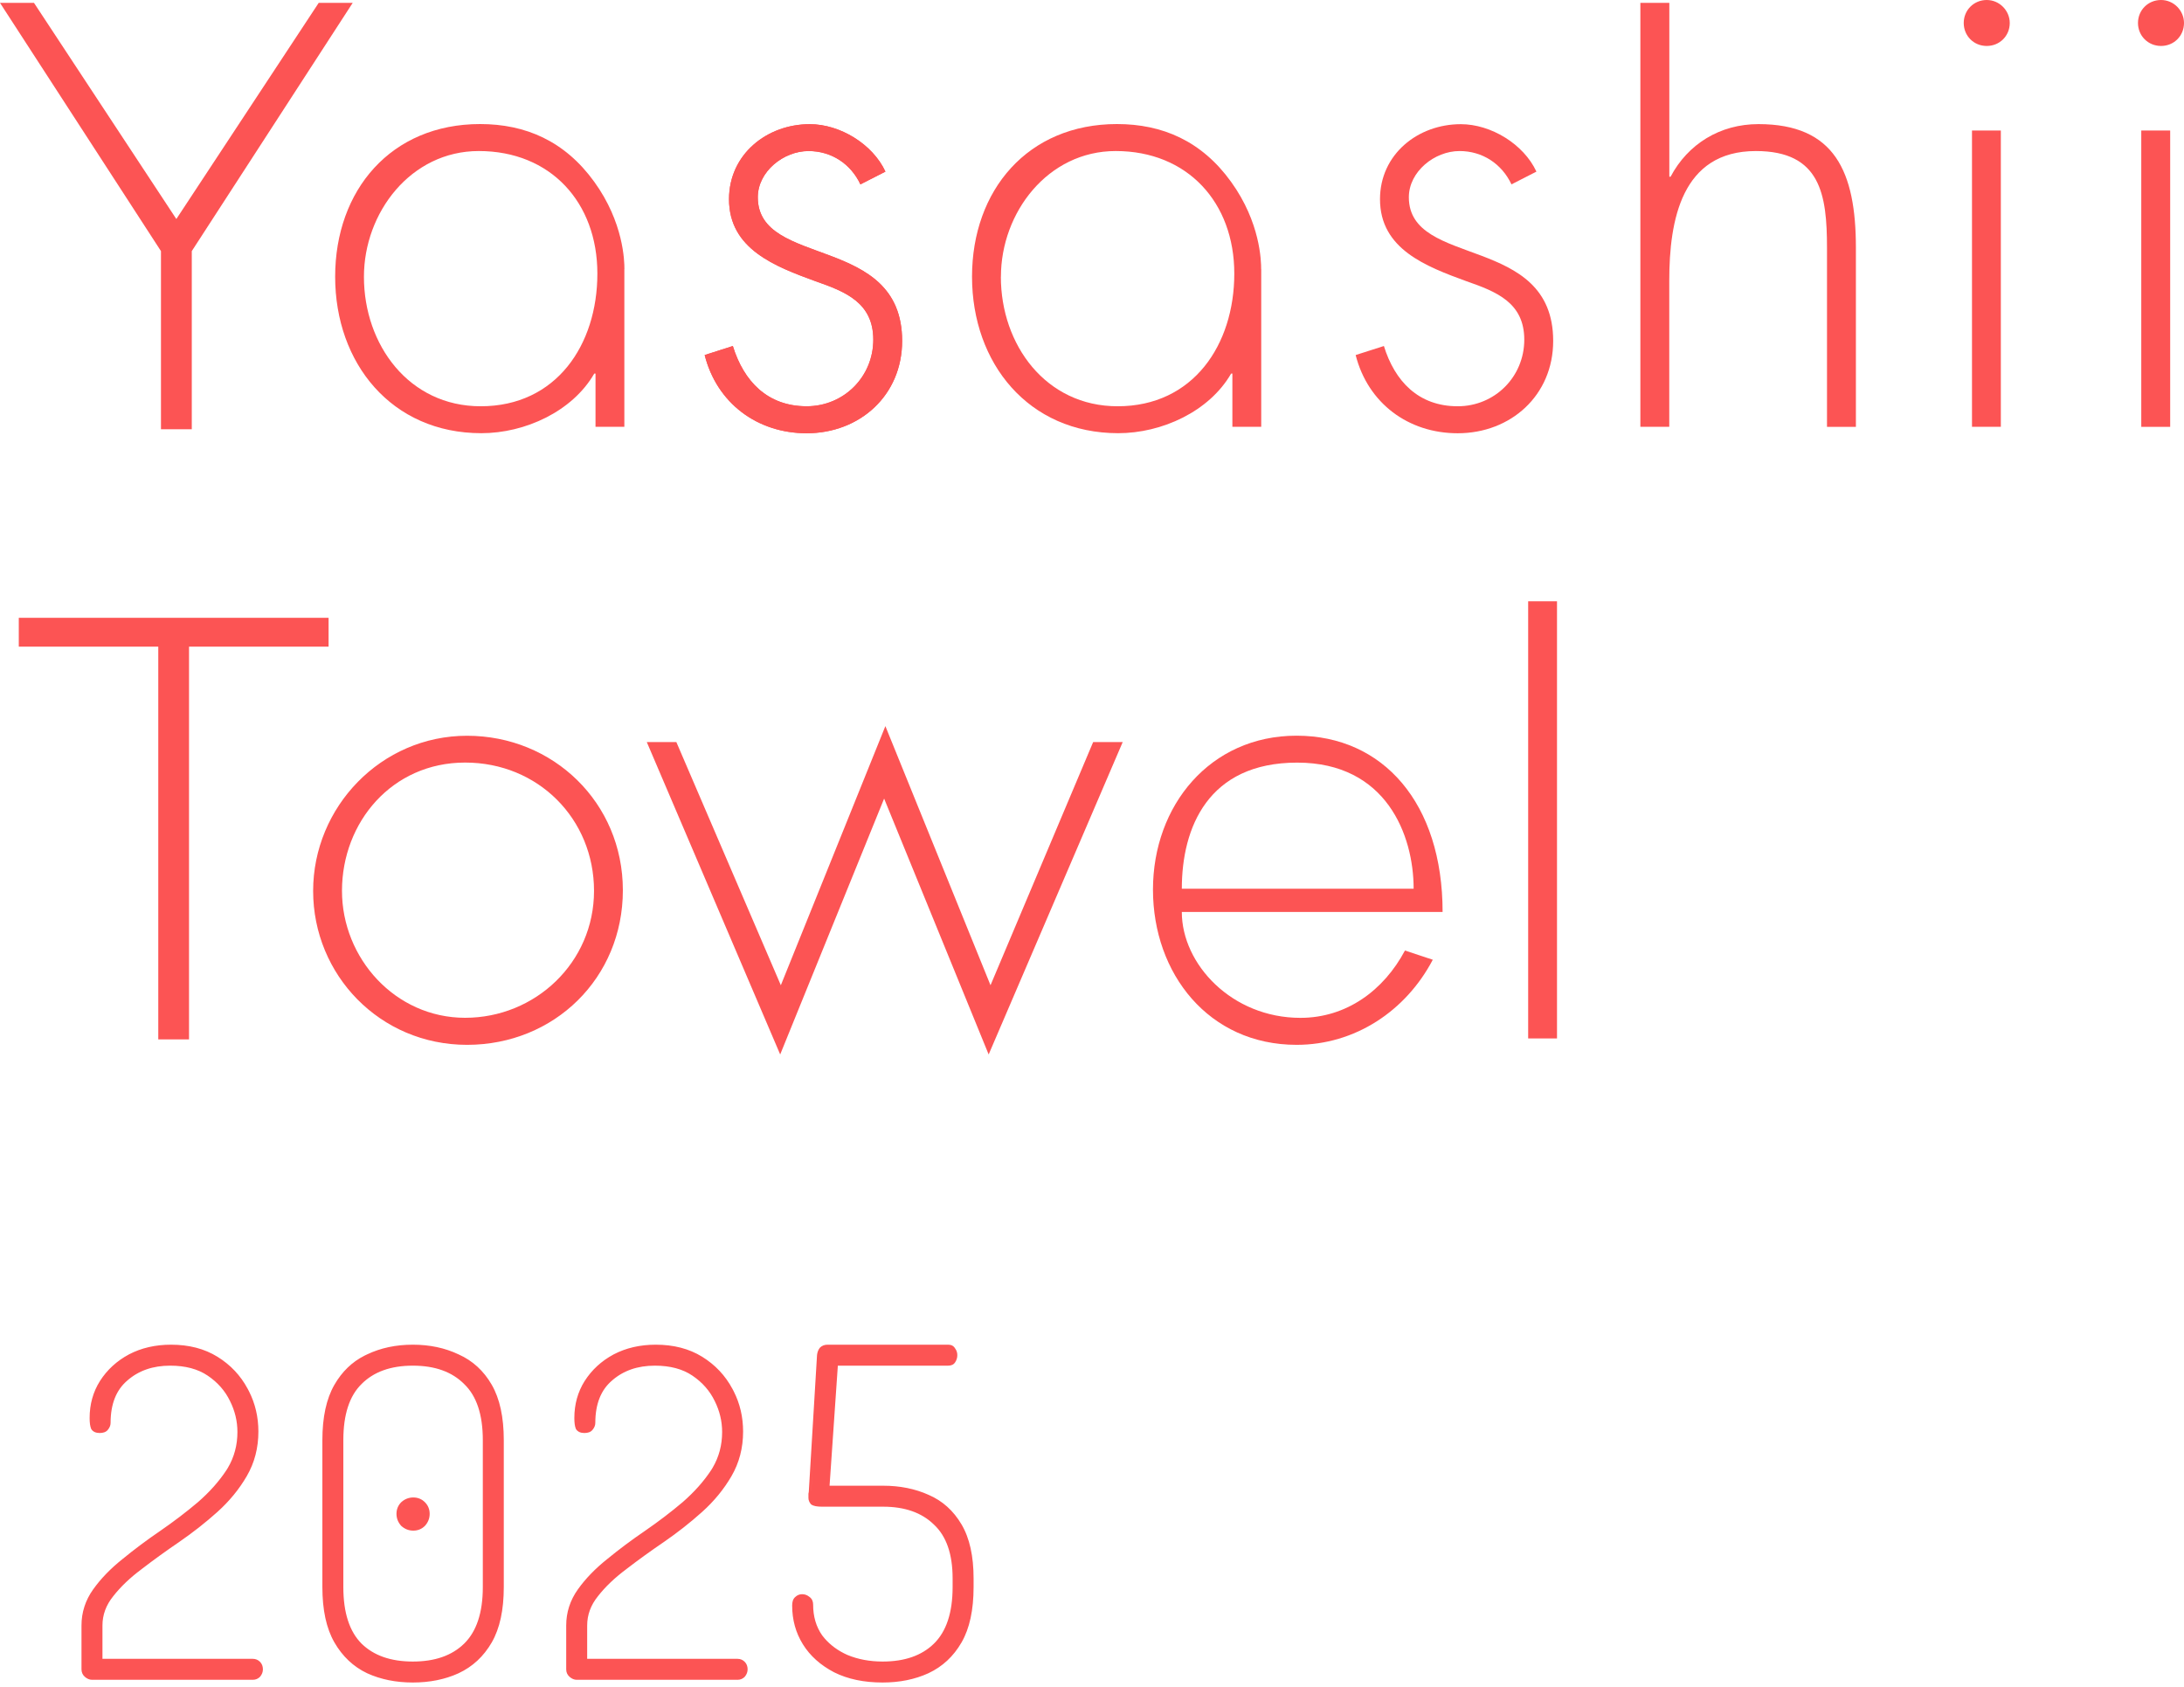 <svg width="268" height="207" viewBox="0 0 268 207" fill="none" xmlns="http://www.w3.org/2000/svg">
<path d="M50.661 165C52.729 165 54.6 165.395 56.269 166.189H56.27C57.992 166.955 59.35 168.201 60.34 169.914C61.335 171.637 61.82 173.911 61.82 176.713V194.738C61.82 197.541 61.335 199.816 60.34 201.539C59.35 203.251 57.993 204.513 56.273 205.315L56.272 205.317C54.602 206.076 52.73 206.452 50.661 206.452C48.592 206.452 46.721 206.076 45.052 205.317L45.046 205.314C43.363 204.511 42.027 203.249 41.039 201.539C40.044 199.816 39.559 197.541 39.559 194.738V176.713C39.559 173.91 40.044 171.637 41.039 169.914C41.966 168.31 43.199 167.114 44.738 166.34L45.052 166.189C46.721 165.394 48.593 165 50.661 165ZM116.354 165C116.536 165 116.711 165.034 116.865 165.118C117.009 165.197 117.119 165.312 117.198 165.453C117.384 165.691 117.473 165.974 117.473 166.286C117.473 166.603 117.382 166.9 117.203 167.168L117.201 167.167C117.019 167.46 116.703 167.573 116.354 167.573H102.812L101.797 182.304H108.366C110.435 182.304 112.307 182.68 113.977 183.438C115.661 184.167 116.999 185.375 117.988 187.049C118.985 188.735 119.47 190.956 119.47 193.686V194.738C119.47 197.541 118.985 199.816 117.989 201.539C117 203.251 115.643 204.513 113.923 205.315L113.921 205.317C112.252 206.076 110.38 206.452 108.311 206.452C106.021 206.452 104.033 206.039 102.357 205.201L102.354 205.199C100.687 204.328 99.408 203.185 98.526 201.768C97.646 200.351 97.207 198.764 97.207 197.013C97.207 196.592 97.298 196.21 97.568 195.977C97.806 195.738 98.102 195.615 98.438 195.615C98.772 195.615 99.076 195.736 99.344 195.959C99.648 196.175 99.78 196.51 99.78 196.901C99.78 198.361 100.152 199.612 100.887 200.665L101.191 201.041C101.929 201.891 102.858 202.568 103.984 203.069C105.276 203.607 106.717 203.879 108.311 203.879C111.03 203.879 113.113 203.136 114.599 201.687C116.112 200.208 116.896 197.912 116.896 194.738V193.686C116.896 190.663 116.114 188.479 114.604 187.074L114.599 187.069C113.113 185.619 111.048 184.878 108.366 184.878H100.878C100.573 184.878 100.308 184.859 100.09 184.817C99.877 184.777 99.679 184.708 99.533 184.592L99.509 184.572L99.488 184.547C99.311 184.326 99.204 184.079 99.204 183.812V183.278L99.212 183.243C99.243 183.118 99.259 182.993 99.259 182.869V182.852L100.258 166.269V166.26L100.26 166.25C100.302 165.915 100.409 165.621 100.598 165.385L100.608 165.372L100.619 165.36C100.865 165.115 101.183 165 101.544 165H116.354ZM49.921 206.146C50.041 206.152 50.161 206.156 50.282 206.159C50.161 206.156 50.041 206.152 49.921 206.146ZM107.08 206.121C107.346 206.14 107.616 206.153 107.892 206.159C107.616 206.153 107.346 206.14 107.08 206.121ZM49.569 206.126C49.63 206.13 49.691 206.133 49.753 206.137C49.691 206.133 49.63 206.13 49.569 206.126ZM80.472 165C82.66 165 84.564 165.49 86.17 166.484C87.764 167.472 89.001 168.784 89.876 170.418L90.035 170.72C90.804 172.235 91.186 173.883 91.186 175.659C91.186 177.666 90.713 179.492 89.762 181.129C88.822 182.746 87.618 184.21 86.155 185.523C84.704 186.826 83.14 188.055 81.467 189.208H81.466C79.843 190.314 78.312 191.421 76.875 192.526L76.872 192.53C75.447 193.59 74.284 194.699 73.378 195.858L73.375 195.862C72.489 196.961 72.053 198.155 72.053 199.452V203.547H90.51C90.846 203.547 91.142 203.67 91.38 203.908C91.626 204.154 91.741 204.472 91.741 204.833C91.741 205.167 91.62 205.471 91.397 205.738L91.38 205.758C91.142 205.996 90.846 206.12 90.51 206.12H70.766C70.458 206.12 70.173 205.99 69.915 205.775C69.626 205.534 69.48 205.212 69.48 204.833V199.452C69.48 197.838 69.961 196.356 70.919 195.015C71.86 193.697 73.062 192.458 74.52 191.299C75.969 190.11 77.511 188.958 79.144 187.845C80.801 186.704 82.345 185.527 83.779 184.313C85.202 183.073 86.366 181.762 87.273 180.384L87.435 180.121C88.22 178.796 88.613 177.329 88.613 175.715C88.613 174.393 88.31 173.124 87.701 171.906L87.699 171.903C87.094 170.657 86.186 169.622 84.969 168.799C83.771 167.988 82.241 167.573 80.36 167.573C78.238 167.573 76.496 168.182 75.114 169.387L75.111 169.391C73.751 170.542 73.051 172.262 73.051 174.605C73.051 174.913 72.921 175.198 72.706 175.456L72.705 175.455C72.477 175.736 72.114 175.837 71.709 175.837C71.284 175.837 70.913 175.707 70.692 175.376L70.678 175.354L70.667 175.329C70.532 175.014 70.478 174.558 70.478 173.995C70.478 172.318 70.898 170.803 71.742 169.46L71.743 169.459C72.621 168.085 73.805 166.998 75.288 166.199L75.291 166.197C76.816 165.397 78.546 165 80.472 165ZM20.992 165C23.181 165 25.085 165.49 26.69 166.484C28.285 167.472 29.522 168.784 30.396 170.418L30.555 170.72C31.323 172.235 31.707 173.883 31.707 175.659C31.707 177.666 31.234 179.491 30.282 181.128C29.342 182.745 28.139 184.21 26.676 185.523C25.224 186.826 23.661 188.055 21.987 189.208H21.986C20.364 190.314 18.833 191.421 17.395 192.526L17.393 192.53C15.968 193.59 14.804 194.699 13.898 195.858L13.895 195.862C13.008 196.961 12.573 198.156 12.573 199.452V203.547H31.03C31.366 203.547 31.662 203.67 31.9 203.908C32.146 204.154 32.262 204.472 32.262 204.833C32.262 205.167 32.141 205.471 31.918 205.738L31.9 205.758C31.662 205.996 31.366 206.119 31.03 206.119H11.286C10.979 206.119 10.693 205.99 10.435 205.775C10.146 205.534 10 205.212 10 204.833V199.452C10 197.838 10.481 196.356 11.44 195.015C12.381 193.697 13.583 192.458 15.041 191.299C16.49 190.11 18.032 188.958 19.665 187.845C21.321 186.704 22.866 185.527 24.3 184.313C25.723 183.073 26.886 181.762 27.793 180.384L27.955 180.121C28.74 178.796 29.134 177.329 29.134 175.715C29.134 174.393 28.831 173.124 28.222 171.906L28.22 171.902C27.614 170.657 26.707 169.622 25.489 168.799C24.291 167.988 22.761 167.573 20.881 167.573C18.759 167.573 17.017 168.182 15.635 169.387L15.632 169.391C14.272 170.542 13.57 172.262 13.57 174.605C13.57 174.913 13.441 175.198 13.227 175.456L13.226 175.455C12.998 175.736 12.634 175.836 12.229 175.836C11.803 175.836 11.433 175.706 11.213 175.376L11.198 175.354L11.188 175.329C11.053 175.014 10.998 174.558 10.998 173.995C10.998 172.318 11.418 170.803 12.263 169.46L12.264 169.459C13.142 168.085 14.325 166.998 15.809 166.199L15.812 166.197C17.337 165.397 19.066 165 20.992 165ZM106.72 206.091C106.818 206.1 106.918 206.109 107.018 206.116C106.918 206.109 106.818 206.1 106.72 206.091ZM49.232 206.1C49.258 206.102 49.283 206.103 49.309 206.105C49.283 206.103 49.258 206.102 49.232 206.1ZM106.331 206.049C106.402 206.057 106.474 206.066 106.546 206.073C106.474 206.066 106.402 206.057 106.331 206.049ZM48.897 206.064C48.906 206.066 48.915 206.066 48.924 206.067C48.915 206.066 48.906 206.066 48.897 206.064ZM48.522 206.016C48.566 206.022 48.611 206.028 48.655 206.034C48.611 206.028 48.566 206.022 48.522 206.016ZM105.955 205.999C106.028 206.01 106.102 206.02 106.176 206.029C106.102 206.02 106.028 206.01 105.955 205.999ZM48.154 205.958C48.223 205.97 48.293 205.981 48.362 205.992C48.293 205.981 48.223 205.97 48.154 205.958ZM105.598 205.941C105.669 205.954 105.741 205.965 105.813 205.977C105.741 205.965 105.669 205.954 105.598 205.941ZM47.84 205.9C47.904 205.913 47.969 205.925 48.034 205.937C47.969 205.925 47.904 205.913 47.84 205.9ZM105.212 205.868C105.288 205.884 105.364 205.899 105.441 205.913C105.364 205.899 105.288 205.884 105.212 205.868ZM47.491 205.827C47.554 205.841 47.617 205.855 47.68 205.868C47.617 205.855 47.554 205.841 47.491 205.827ZM104.87 205.792C104.948 205.81 105.026 205.828 105.104 205.845C105.026 205.828 104.948 205.81 104.87 205.792ZM31.186 205.817C31.191 205.817 31.196 205.816 31.2 205.815C31.196 205.816 31.191 205.817 31.186 205.817ZM90.666 205.817C90.671 205.817 90.675 205.816 90.68 205.815C90.675 205.816 90.671 205.817 90.666 205.817ZM70.532 205.796C70.537 205.797 70.541 205.798 70.546 205.799C70.541 205.798 70.537 205.797 70.532 205.796ZM11.054 205.796C11.057 205.797 11.06 205.798 11.063 205.799C11.06 205.798 11.057 205.797 11.054 205.796ZM47.197 205.757C47.249 205.77 47.3 205.783 47.352 205.795C47.3 205.783 47.249 205.77 47.197 205.757ZM90.812 205.782C90.823 205.779 90.833 205.774 90.844 205.771C90.833 205.774 90.823 205.779 90.812 205.782ZM31.333 205.782C31.344 205.779 31.354 205.774 31.364 205.771C31.354 205.774 31.344 205.779 31.333 205.782ZM104.533 205.708C104.602 205.726 104.671 205.745 104.741 205.762C104.671 205.745 104.602 205.726 104.533 205.708ZM70.382 205.737C70.388 205.74 70.394 205.743 70.399 205.746C70.394 205.743 70.388 205.74 70.382 205.737ZM10.901 205.737C10.908 205.74 10.914 205.743 10.92 205.746C10.914 205.743 10.908 205.74 10.901 205.737ZM90.96 205.717C90.971 205.71 90.982 205.703 90.993 205.696C90.982 205.703 90.971 205.71 90.96 205.717ZM31.48 205.717C31.492 205.71 31.503 205.703 31.514 205.696C31.503 205.703 31.492 205.71 31.48 205.717ZM46.869 205.671C46.915 205.684 46.961 205.696 47.007 205.708C46.961 205.696 46.915 205.684 46.869 205.671ZM104.169 205.605C104.247 205.629 104.325 205.652 104.403 205.674C104.325 205.652 104.247 205.629 104.169 205.605ZM69.958 205.408C69.999 205.46 70.046 205.509 70.1 205.554C70.153 205.599 70.208 205.637 70.262 205.671C70.208 205.637 70.154 205.598 70.101 205.554C70.046 205.509 69.999 205.46 69.958 205.408ZM10.481 205.412C10.522 205.462 10.568 205.51 10.62 205.554C10.672 205.597 10.725 205.634 10.776 205.667C10.725 205.634 10.672 205.597 10.62 205.554C10.568 205.51 10.522 205.462 10.481 205.412ZM46.532 205.571C46.588 205.589 46.644 205.606 46.7 205.623C46.644 205.606 46.588 205.589 46.532 205.571ZM31.625 205.619C31.623 205.62 31.622 205.622 31.62 205.623C31.622 205.622 31.624 205.621 31.626 205.619L31.696 205.554L31.625 205.619ZM91.176 205.554C91.165 205.564 91.154 205.574 91.144 205.584L91.177 205.554C91.183 205.547 91.188 205.538 91.193 205.531C91.188 205.539 91.182 205.546 91.176 205.554ZM103.898 205.52C103.952 205.537 104.005 205.556 104.059 205.572C104.005 205.556 103.952 205.537 103.898 205.52ZM46.226 205.472C46.279 205.49 46.334 205.508 46.388 205.525C46.334 205.508 46.279 205.49 46.226 205.472ZM103.574 205.408C103.617 205.424 103.66 205.44 103.703 205.455C103.66 205.44 103.617 205.424 103.574 205.408ZM45.948 205.373C45.988 205.388 46.028 205.403 46.068 205.417C46.028 205.403 45.988 205.388 45.948 205.373ZM31.801 205.41C31.804 205.405 31.806 205.399 31.81 205.394C31.806 205.399 31.804 205.405 31.801 205.41ZM10.425 205.332C10.436 205.35 10.449 205.368 10.462 205.386C10.449 205.368 10.436 205.35 10.425 205.332ZM69.906 205.335C69.915 205.349 69.924 205.362 69.934 205.375C69.924 205.362 69.915 205.349 69.906 205.335ZM103.226 205.274C103.286 205.299 103.346 205.323 103.407 205.347C103.346 205.323 103.286 205.299 103.226 205.274ZM10.381 205.252C10.39 205.27 10.398 205.288 10.408 205.305C10.398 205.288 10.39 205.27 10.381 205.252ZM69.86 205.252C69.868 205.268 69.876 205.284 69.885 205.3C69.876 205.284 69.868 205.268 69.86 205.252ZM45.339 205.128C45.459 205.18 45.58 205.231 45.702 205.279C45.58 205.231 45.459 205.18 45.339 205.128ZM91.353 205.274C91.361 205.259 91.367 205.244 91.373 205.229C91.367 205.244 91.361 205.259 91.353 205.274ZM31.874 205.274C31.881 205.259 31.887 205.244 31.894 205.229C31.887 205.244 31.881 205.259 31.874 205.274ZM102.993 205.178C103.024 205.191 103.055 205.205 103.086 205.218C103.055 205.205 103.024 205.191 102.993 205.178ZM69.821 205.16C69.828 205.178 69.834 205.196 69.842 205.213C69.834 205.196 69.828 205.178 69.821 205.16ZM10.342 205.159C10.348 205.177 10.355 205.195 10.362 205.213C10.355 205.195 10.348 205.177 10.342 205.159ZM69.785 205.032C69.792 205.067 69.801 205.1 69.811 205.133C69.792 205.072 69.779 205.008 69.772 204.941L69.785 205.032ZM10.306 205.032C10.312 205.065 10.321 205.097 10.331 205.128C10.313 205.069 10.299 205.007 10.293 204.941L10.306 205.032ZM91.416 205.104C91.419 205.094 91.421 205.085 91.423 205.075C91.421 205.085 91.419 205.094 91.416 205.104ZM31.938 205.104C31.941 205.092 31.943 205.08 31.945 205.068C31.943 205.08 31.941 205.092 31.938 205.104ZM91.453 204.833C91.453 204.865 91.452 204.897 91.449 204.929L91.454 204.833C91.454 204.824 91.452 204.815 91.452 204.807C91.452 204.815 91.453 204.824 91.453 204.833ZM91.441 204.662C91.44 204.654 91.44 204.646 91.439 204.639C91.44 204.646 91.44 204.654 91.441 204.662ZM31.962 204.662C31.96 204.651 31.959 204.639 31.957 204.628C31.959 204.639 31.96 204.651 31.962 204.662ZM91.404 204.494C91.399 204.478 91.394 204.462 91.389 204.446C91.394 204.462 91.399 204.478 91.404 204.494ZM31.925 204.494C31.92 204.478 31.915 204.462 31.909 204.446C31.915 204.462 31.92 204.478 31.925 204.494ZM57.173 204.491C57.216 204.464 57.259 204.436 57.302 204.408C57.259 204.436 57.216 204.464 57.173 204.491ZM91.376 204.415C91.369 204.399 91.363 204.383 91.356 204.367C91.363 204.383 91.369 204.399 91.376 204.415ZM31.895 204.408C31.889 204.394 31.882 204.381 31.876 204.367C31.882 204.381 31.889 204.394 31.895 204.408ZM91.339 204.333C91.331 204.319 91.323 204.305 91.314 204.291C91.323 204.305 91.331 204.319 91.339 204.333ZM31.817 204.261C31.833 204.284 31.846 204.308 31.859 204.333C31.832 204.28 31.8 204.23 31.762 204.184L31.817 204.261ZM57.419 204.328C57.467 204.295 57.515 204.263 57.562 204.229C57.515 204.263 57.467 204.295 57.419 204.328ZM91.176 204.111H91.177H91.176ZM57.698 204.128C57.74 204.097 57.782 204.066 57.823 204.034C57.782 204.066 57.74 204.097 57.698 204.128ZM57.947 203.934C57.998 203.892 58.049 203.851 58.099 203.809C58.049 203.851 57.998 203.892 57.947 203.934ZM50.661 167.573C47.944 167.573 45.861 168.332 44.376 169.817L44.374 169.82C42.899 171.261 42.131 173.537 42.131 176.713V194.738C42.131 197.912 42.897 200.208 44.373 201.687C45.858 203.136 47.942 203.879 50.661 203.879C53.381 203.879 55.464 203.136 56.949 201.687C58.462 200.208 59.247 197.912 59.247 194.738V176.713C59.247 173.538 58.462 171.264 56.951 169.823L56.946 169.817C55.461 168.332 53.379 167.573 50.661 167.573ZM42.74 203.322C42.897 203.482 43.059 203.635 43.226 203.78C43.059 203.635 42.897 203.482 42.74 203.322ZM58.179 203.74C58.232 203.694 58.285 203.647 58.338 203.599C58.285 203.647 58.232 203.694 58.179 203.74ZM58.43 203.512C58.479 203.465 58.528 203.419 58.576 203.371C58.528 203.419 58.479 203.465 58.43 203.512ZM103.387 203.102C103.545 203.183 103.707 203.261 103.873 203.335H103.874C103.708 203.261 103.545 203.183 103.387 203.102ZM58.674 203.273C58.712 203.235 58.75 203.195 58.787 203.155C58.75 203.195 58.712 203.234 58.674 203.273ZM58.916 203.017C58.954 202.974 58.992 202.931 59.029 202.888C58.992 202.931 58.954 202.974 58.916 203.017ZM59.123 202.779C59.166 202.728 59.209 202.675 59.251 202.622C59.209 202.675 59.166 202.728 59.123 202.779ZM41.863 202.283H41.864H41.863ZM59.316 202.54C59.381 202.458 59.444 202.375 59.506 202.29C59.444 202.375 59.381 202.458 59.316 202.54ZM60.42 200.759C60.317 200.979 60.207 201.191 60.09 201.395C59.912 201.703 59.72 201.995 59.518 202.273C59.652 202.089 59.783 201.899 59.906 201.701L60.091 201.394C60.208 201.19 60.317 200.978 60.42 200.759ZM44.471 202.169C44.501 202.195 44.532 202.219 44.562 202.244C44.526 202.213 44.487 202.183 44.451 202.151L44.471 202.169ZM43.89 201.593C43.981 201.696 44.075 201.797 44.172 201.894L43.89 201.592C43.799 201.488 43.711 201.382 43.626 201.271L43.89 201.593ZM100.837 201.068C100.935 201.188 101.037 201.304 101.142 201.417L100.974 201.229C100.927 201.176 100.882 201.123 100.837 201.068ZM100.656 200.84V200.839V200.84ZM98.228 200.592C98.24 200.619 98.253 200.646 98.266 200.674C98.253 200.646 98.24 200.619 98.228 200.592ZM60.491 200.602C60.519 200.54 60.547 200.477 60.573 200.414C60.547 200.477 60.519 200.54 60.491 200.602ZM118.18 200.512C118.189 200.491 118.198 200.469 118.207 200.448C118.198 200.469 118.189 200.491 118.18 200.512ZM98.111 200.314C98.131 200.364 98.152 200.414 98.173 200.464C98.152 200.414 98.131 200.364 98.111 200.314ZM100.261 200.194C100.3 200.268 100.341 200.342 100.384 200.414C100.299 200.269 100.22 200.121 100.147 199.97L100.261 200.194ZM60.639 200.251C60.661 200.194 60.684 200.136 60.706 200.078C60.684 200.136 60.661 200.194 60.639 200.251ZM118.311 200.194C118.325 200.158 118.339 200.122 118.353 200.085C118.339 200.122 118.325 200.158 118.311 200.194ZM98.014 200.06C98.023 200.084 98.032 200.108 98.041 200.133C98.032 200.108 98.023 200.084 98.014 200.06ZM60.772 199.898C60.792 199.839 60.814 199.779 60.834 199.719C60.814 199.779 60.793 199.839 60.772 199.898ZM118.42 199.898C118.439 199.846 118.458 199.793 118.476 199.74C118.458 199.793 118.439 199.846 118.42 199.898ZM97.834 199.506C97.845 199.544 97.856 199.581 97.867 199.619C97.856 199.581 97.845 199.544 97.834 199.506ZM60.882 199.568C60.904 199.498 60.926 199.426 60.947 199.354C60.926 199.426 60.904 199.498 60.882 199.568ZM118.554 199.496C118.567 199.454 118.58 199.412 118.593 199.369C118.58 199.412 118.567 199.454 118.554 199.496ZM97.757 199.217C97.769 199.268 97.782 199.319 97.796 199.369C97.782 199.319 97.769 199.268 97.757 199.217ZM61.006 199.151C61.026 199.08 61.045 199.008 61.063 198.936C61.045 199.008 61.026 199.08 61.006 199.151ZM118.66 199.13C118.671 199.089 118.682 199.049 118.692 199.008C118.682 199.049 118.671 199.089 118.66 199.13ZM97.692 198.936C97.702 198.979 97.711 199.023 97.721 199.066C97.711 199.023 97.702 198.979 97.692 198.936ZM10.309 198.879C10.306 198.909 10.306 198.94 10.304 198.971C10.306 198.94 10.306 198.909 10.309 198.879ZM69.815 198.604C69.807 198.676 69.8 198.748 69.794 198.82C69.8 198.748 69.807 198.676 69.815 198.604ZM61.093 198.814C61.111 198.74 61.129 198.665 61.147 198.589C61.129 198.665 61.111 198.74 61.093 198.814ZM118.76 198.742C118.771 198.697 118.781 198.651 118.791 198.604C118.781 198.651 118.771 198.697 118.76 198.742ZM69.851 198.336C69.843 198.385 69.838 198.434 69.831 198.483C69.838 198.434 69.843 198.385 69.851 198.336ZM10.367 198.363C10.362 198.399 10.357 198.435 10.352 198.472C10.357 198.435 10.362 198.399 10.367 198.363ZM61.191 198.382C61.205 198.315 61.218 198.248 61.231 198.18C61.218 198.248 61.205 198.315 61.191 198.382ZM118.843 198.368C118.854 198.312 118.866 198.257 118.877 198.2C118.866 198.257 118.854 198.312 118.843 198.368ZM10.411 198.1C10.409 198.111 10.407 198.122 10.405 198.134C10.407 198.122 10.409 198.111 10.411 198.1ZM61.273 197.957C61.287 197.879 61.3 197.8 61.312 197.721C61.3 197.8 61.287 197.879 61.273 197.957ZM118.923 197.952C118.936 197.879 118.948 197.806 118.96 197.732C118.948 197.806 118.936 197.879 118.923 197.952ZM69.951 197.809C69.941 197.853 69.932 197.897 69.923 197.941C69.932 197.897 69.941 197.853 69.951 197.809ZM10.472 197.809C10.461 197.853 10.453 197.897 10.443 197.941C10.453 197.897 10.461 197.853 10.472 197.809ZM70.018 197.545C70.007 197.585 69.997 197.626 69.986 197.667C69.997 197.626 70.007 197.585 70.018 197.545ZM10.536 197.554C10.528 197.583 10.52 197.613 10.513 197.643C10.52 197.613 10.528 197.583 10.536 197.554ZM118.987 197.554C118.999 197.472 119.01 197.389 119.021 197.306C119.01 197.389 118.999 197.472 118.987 197.554ZM61.34 197.545C61.352 197.466 61.361 197.386 61.372 197.306C61.361 197.386 61.352 197.466 61.34 197.545ZM70.097 197.277C70.083 197.321 70.07 197.366 70.057 197.41C70.07 197.366 70.083 197.321 70.097 197.277ZM10.626 197.25C10.609 197.303 10.593 197.357 10.577 197.41C10.593 197.357 10.609 197.303 10.626 197.25ZM70.192 196.995C70.172 197.051 70.153 197.106 70.135 197.162C70.153 197.106 70.172 197.051 70.192 196.995ZM10.713 196.995C10.693 197.051 10.674 197.106 10.655 197.162C10.674 197.106 10.693 197.051 10.713 196.995ZM61.397 197.118C61.411 196.994 61.426 196.868 61.438 196.741C61.426 196.868 61.411 196.994 61.397 197.118ZM119.046 197.118C119.055 197.046 119.063 196.974 119.07 196.901C119.063 196.974 119.055 197.046 119.046 197.118ZM70.272 196.786C70.256 196.824 70.241 196.863 70.227 196.901C70.241 196.863 70.256 196.824 70.272 196.786ZM10.792 196.786C10.777 196.824 10.762 196.863 10.747 196.901C10.762 196.863 10.777 196.824 10.792 196.786ZM61.443 196.687C61.453 196.58 61.462 196.473 61.471 196.364C61.462 196.473 61.453 196.58 61.443 196.687ZM10.905 196.52C10.89 196.553 10.876 196.586 10.861 196.619C10.876 196.586 10.89 196.553 10.905 196.52ZM41.852 195.332C41.864 195.721 41.888 196.097 41.925 196.46L41.879 195.905C41.867 195.717 41.858 195.526 41.852 195.331V195.332ZM11.019 196.278C10.999 196.317 10.979 196.356 10.961 196.396C10.979 196.356 10.999 196.317 11.019 196.278ZM13.346 196.116C13.34 196.125 13.335 196.133 13.329 196.142C13.338 196.129 13.347 196.115 13.355 196.103L13.346 196.116ZM98.869 195.997C98.861 195.993 98.853 195.99 98.845 195.986C98.853 195.99 98.861 195.993 98.869 195.997ZM98.704 195.938C98.699 195.937 98.693 195.936 98.688 195.935C98.693 195.936 98.699 195.937 98.704 195.938ZM11.331 195.706C11.288 195.777 11.245 195.847 11.205 195.919C11.245 195.847 11.288 195.777 11.331 195.706ZM16.188 193.112C16.121 193.168 16.057 193.225 15.992 193.28C16.077 193.207 16.163 193.134 16.25 193.062L16.188 193.112ZM75.667 193.112C75.609 193.161 75.552 193.212 75.495 193.261C75.573 193.194 75.65 193.127 75.73 193.062L75.667 193.112ZM17.221 192.298C17.041 192.432 16.864 192.567 16.692 192.703L17.221 192.299C17.37 192.184 17.521 192.07 17.673 191.955C17.522 192.07 17.37 192.183 17.221 192.298ZM76.7 192.298V192.299V192.298ZM119.04 191.312C119.059 191.459 119.076 191.609 119.091 191.761H119.092C119.077 191.609 119.06 191.459 119.041 191.312H119.04ZM81.304 188.971C81.485 188.846 81.664 188.718 81.843 188.592C81.664 188.718 81.485 188.846 81.304 188.971ZM22.117 188.764C22.211 188.698 22.305 188.633 22.398 188.567C22.305 188.633 22.211 188.698 22.117 188.764ZM22.612 188.414C22.744 188.319 22.875 188.224 23.006 188.128C22.875 188.224 22.744 188.319 22.612 188.414ZM82.286 188.274C82.338 188.236 82.39 188.198 82.442 188.16C82.39 188.198 82.338 188.236 82.286 188.274ZM23.155 188.018C23.295 187.914 23.435 187.811 23.573 187.706C23.435 187.811 23.295 187.914 23.155 188.018ZM82.709 187.963C82.824 187.877 82.939 187.792 83.053 187.706C82.939 187.792 82.824 187.877 82.709 187.963ZM50.717 183.746C51.272 183.746 51.753 183.941 52.141 184.329C52.529 184.717 52.724 185.198 52.725 185.753C52.725 186.308 52.53 186.802 52.151 187.223L52.141 187.232C51.752 187.621 51.272 187.816 50.717 187.816C50.162 187.816 49.669 187.622 49.248 187.243L49.237 187.233L49.227 187.223C48.848 186.802 48.653 186.308 48.653 185.753C48.654 185.198 48.849 184.717 49.237 184.329L49.248 184.318C49.669 183.94 50.162 183.746 50.717 183.746ZM83.222 187.577C83.364 187.469 83.504 187.359 83.644 187.249C83.504 187.359 83.364 187.469 83.222 187.577ZM23.782 187.546C23.898 187.457 24.014 187.368 24.129 187.278C24.014 187.368 23.898 187.457 23.782 187.546ZM50.717 187.528C50.774 187.528 50.83 187.525 50.885 187.521C50.83 187.525 50.774 187.528 50.717 187.528ZM50.922 187.517C50.965 187.512 51.007 187.506 51.049 187.498C51.007 187.506 50.965 187.512 50.922 187.517ZM51.096 187.488C51.13 187.481 51.164 187.473 51.198 187.464C51.164 187.473 51.13 187.481 51.096 187.488ZM50.215 187.461C50.252 187.471 50.289 187.479 50.327 187.487C50.289 187.479 50.252 187.471 50.215 187.461ZM50.063 187.412C50.096 187.424 50.129 187.435 50.162 187.445C50.129 187.435 50.096 187.424 50.063 187.412ZM51.261 187.445C51.29 187.436 51.319 187.426 51.348 187.415C51.319 187.426 51.29 187.436 51.261 187.445ZM51.405 187.392C51.438 187.378 51.47 187.363 51.502 187.347C51.47 187.363 51.438 187.378 51.405 187.392ZM49.916 187.349C49.944 187.362 49.973 187.376 50.002 187.388C49.973 187.376 49.944 187.362 49.916 187.349ZM51.544 187.324C51.569 187.31 51.594 187.296 51.618 187.28C51.594 187.295 51.569 187.31 51.544 187.324ZM49.783 187.278C49.804 187.29 49.824 187.302 49.845 187.313C49.824 187.302 49.804 187.29 49.783 187.278ZM49.631 187.181C49.655 187.198 49.68 187.215 49.705 187.231C49.68 187.215 49.655 187.198 49.631 187.181ZM83.785 187.14C83.893 187.054 84.001 186.969 84.107 186.883C84.001 186.969 83.893 187.054 83.785 187.14ZM49.325 186.889C49.361 186.936 49.399 186.983 49.44 187.029C49.483 187.068 49.528 187.104 49.572 187.139C49.528 187.105 49.484 187.068 49.441 187.029C49.4 186.983 49.361 186.936 49.325 186.889ZM24.314 187.132C24.44 187.033 24.564 186.934 24.688 186.834C24.564 186.934 24.44 187.033 24.314 187.132ZM49.23 186.752C49.257 186.793 49.285 186.834 49.315 186.874C49.285 186.834 49.257 186.793 49.23 186.752ZM49.148 186.611C49.166 186.646 49.187 186.679 49.207 186.713C49.187 186.679 49.166 186.646 49.148 186.611ZM84.395 186.649C84.479 186.581 84.563 186.512 84.647 186.443C84.563 186.512 84.479 186.581 84.395 186.649ZM24.917 186.649C25.026 186.56 25.135 186.47 25.243 186.38C25.135 186.47 25.026 186.56 24.917 186.649ZM49.078 186.459C49.092 186.494 49.108 186.528 49.124 186.562C49.108 186.528 49.092 186.494 49.078 186.459ZM117.285 186.5C117.248 186.448 117.212 186.396 117.174 186.345C117.212 186.396 117.248 186.448 117.285 186.5ZM49.024 186.311C49.035 186.344 49.046 186.378 49.059 186.411C49.046 186.378 49.035 186.344 49.024 186.311ZM117.115 186.268C117.07 186.208 117.024 186.148 116.978 186.09C117.024 186.148 117.07 186.208 117.115 186.268ZM48.974 186.106C48.982 186.154 48.993 186.2 49.006 186.246C48.993 186.2 48.982 186.154 48.974 186.106ZM84.906 186.227C84.977 186.167 85.047 186.107 85.117 186.047C85.047 186.107 84.977 186.167 84.906 186.227ZM26.482 185.31C26.137 185.619 25.786 185.925 25.428 186.227C25.599 186.083 25.768 185.938 25.936 185.792C26.12 185.632 26.303 185.472 26.483 185.311C26.659 185.153 26.829 184.993 26.997 184.831C26.829 184.993 26.658 185.152 26.482 185.31ZM48.949 185.932C48.954 185.985 48.962 186.038 48.971 186.09C48.962 186.038 48.954 185.985 48.949 185.932ZM116.891 185.985C116.851 185.937 116.812 185.89 116.771 185.843C116.812 185.89 116.851 185.937 116.891 185.985ZM116.679 185.738C116.637 185.692 116.596 185.646 116.554 185.601C116.596 185.646 116.637 185.692 116.679 185.738ZM52.435 185.725C52.434 185.677 52.432 185.63 52.428 185.584C52.432 185.63 52.434 185.677 52.435 185.725ZM52.421 185.523C52.417 185.492 52.414 185.461 52.408 185.43C52.414 185.461 52.417 185.492 52.421 185.523ZM48.97 185.43C48.965 185.454 48.962 185.479 48.959 185.504C48.962 185.479 48.965 185.454 48.97 185.43ZM85.963 185.31V185.311C86.136 185.155 86.303 184.996 86.469 184.837C86.303 184.996 86.136 185.155 85.963 185.31ZM116.446 185.488C116.414 185.455 116.381 185.421 116.348 185.388C116.381 185.421 116.414 185.455 116.446 185.488ZM49.002 185.282C48.996 185.304 48.991 185.326 48.986 185.349C48.991 185.326 48.996 185.304 49.002 185.282ZM52.391 185.349C52.385 185.325 52.38 185.302 52.374 185.279C52.38 185.302 52.385 185.325 52.391 185.349ZM116.208 185.252C116.18 185.225 116.152 185.198 116.123 185.172C116.152 185.198 116.18 185.225 116.208 185.252ZM52.352 185.207C52.343 185.178 52.333 185.149 52.322 185.12C52.333 185.149 52.343 185.178 52.352 185.207ZM49.05 185.135C49.043 185.153 49.037 185.17 49.031 185.188C49.037 185.17 49.043 185.153 49.05 185.135ZM49.118 184.979C49.106 185.003 49.094 185.027 49.083 185.052C49.094 185.027 49.106 185.003 49.118 184.979ZM52.295 185.052C52.283 185.024 52.27 184.997 52.256 184.97C52.27 184.997 52.283 185.024 52.295 185.052ZM115.989 185.052C115.948 185.015 115.906 184.978 115.863 184.942C115.906 184.978 115.948 185.015 115.989 185.052ZM52.233 184.926C52.211 184.884 52.186 184.844 52.159 184.804C52.186 184.844 52.211 184.884 52.233 184.926ZM49.201 184.831C49.184 184.858 49.168 184.885 49.152 184.912C49.168 184.885 49.184 184.858 49.201 184.831ZM115.752 184.85C115.704 184.81 115.655 184.772 115.605 184.733C115.655 184.772 115.704 184.81 115.752 184.85ZM51.937 184.533C52.018 184.615 52.09 184.701 52.151 184.792C52.121 184.748 52.09 184.704 52.055 184.662C52.018 184.618 51.978 184.575 51.937 184.533C51.899 184.496 51.86 184.46 51.82 184.427C51.86 184.46 51.899 184.495 51.937 184.533ZM49.44 184.533C49.399 184.575 49.361 184.618 49.324 184.662C49.289 184.704 49.257 184.747 49.227 184.791C49.288 184.701 49.36 184.615 49.441 184.533H49.44ZM86.575 184.732C86.704 184.607 86.83 184.48 86.954 184.352C86.83 184.48 86.704 184.607 86.575 184.732ZM27.096 184.732C27.224 184.607 27.351 184.48 27.475 184.352C27.351 184.48 27.224 184.607 27.096 184.732ZM115.504 184.655C115.455 184.618 115.405 184.583 115.355 184.547C115.405 184.583 115.455 184.618 115.504 184.655ZM115.254 184.475C115.195 184.434 115.136 184.395 115.076 184.356C115.136 184.395 115.195 184.434 115.254 184.475ZM51.764 184.383C51.738 184.363 51.714 184.343 51.688 184.325C51.714 184.343 51.738 184.363 51.764 184.383ZM114.997 184.305C114.926 184.259 114.853 184.215 114.78 184.172C114.853 184.215 114.926 184.259 114.997 184.305ZM51.637 184.293C51.61 184.276 51.583 184.259 51.556 184.244C51.583 184.259 51.61 184.276 51.637 184.293ZM51.498 184.214C51.469 184.199 51.439 184.185 51.409 184.172C51.439 184.185 51.469 184.199 51.498 184.214ZM87.084 184.214C87.191 184.101 87.298 183.987 87.401 183.872C87.298 183.987 87.191 184.101 87.084 184.214ZM27.605 184.214C27.712 184.101 27.818 183.987 27.922 183.872C27.818 183.987 27.712 184.101 27.605 184.214ZM51.357 184.15C51.328 184.139 51.299 184.129 51.27 184.119C51.299 184.129 51.328 184.139 51.357 184.15ZM114.729 184.141C114.657 184.098 114.583 184.059 114.509 184.019C114.583 184.059 114.657 184.098 114.729 184.141ZM51.202 184.099C51.179 184.092 51.156 184.087 51.133 184.082C51.156 184.087 51.179 184.092 51.202 184.099ZM113.856 183.701C114.056 183.787 114.252 183.881 114.441 183.981C114.348 183.932 114.253 183.884 114.157 183.838C114.059 183.791 113.959 183.745 113.857 183.701C113.762 183.658 113.666 183.616 113.569 183.575L113.55 183.567C113.653 183.611 113.755 183.655 113.856 183.701ZM87.569 183.682C87.666 183.57 87.763 183.459 87.856 183.346C87.763 183.459 87.666 183.57 87.569 183.682ZM28.09 183.682C28.187 183.57 28.283 183.459 28.377 183.346C28.283 183.459 28.187 183.57 28.09 183.682ZM113.104 183.392C113.052 183.372 112.999 183.352 112.945 183.333C112.999 183.352 113.052 183.372 113.104 183.392ZM112.824 183.291C112.762 183.27 112.699 183.249 112.637 183.229C112.699 183.249 112.762 183.27 112.824 183.291ZM112.494 183.184C112.438 183.166 112.382 183.148 112.326 183.132C112.382 183.148 112.438 183.166 112.494 183.184ZM88.001 183.169C88.095 183.052 88.188 182.935 88.279 182.816C88.188 182.935 88.095 183.052 88.001 183.169ZM28.521 183.169C28.616 183.052 28.709 182.935 28.8 182.816C28.709 182.935 28.616 183.052 28.521 183.169ZM112.16 183.085C112.11 183.071 112.061 183.057 112.011 183.044C112.061 183.057 112.11 183.071 112.16 183.085ZM100.58 166.094C100.566 166.155 100.554 166.219 100.546 166.286L99.535 183.056C99.542 182.994 99.548 182.931 99.548 182.869L100.546 166.286C100.554 166.219 100.566 166.155 100.58 166.094ZM111.827 182.997C111.781 182.986 111.735 182.975 111.688 182.964C111.735 182.975 111.781 182.986 111.827 182.997ZM111.518 182.924C111.464 182.912 111.411 182.901 111.357 182.89C111.411 182.901 111.464 182.912 111.518 182.924ZM111.186 182.854C111.119 182.841 111.052 182.829 110.984 182.816C111.052 182.828 111.119 182.841 111.186 182.854ZM110.873 182.797C110.807 182.786 110.74 182.775 110.673 182.765C110.74 182.775 110.807 182.786 110.873 182.797ZM110.496 182.738C110.447 182.731 110.399 182.724 110.35 182.718C110.399 182.724 110.447 182.731 110.496 182.738ZM110.172 182.695C110.113 182.688 110.053 182.682 109.993 182.676C110.053 182.682 110.113 182.688 110.172 182.695ZM109.795 182.656C109.771 182.654 109.747 182.652 109.723 182.649C109.747 182.652 109.771 182.654 109.795 182.656ZM88.409 182.646C88.505 182.518 88.598 182.389 88.689 182.26C88.598 182.389 88.505 182.518 88.409 182.646ZM28.93 182.646C29.025 182.518 29.118 182.389 29.21 182.26C29.118 182.389 29.025 182.518 28.93 182.646ZM88.785 182.124C88.909 181.945 89.031 181.764 89.148 181.58C89.031 181.764 88.909 181.945 88.785 182.124ZM29.306 182.124C29.43 181.945 29.552 181.764 29.669 181.58C29.552 181.764 29.43 181.945 29.306 182.124ZM89.512 180.983H89.513H89.512ZM30.033 180.983H30.032H30.033ZM89.851 180.348C89.891 180.265 89.931 180.182 89.969 180.099C89.931 180.182 89.891 180.265 89.851 180.348ZM30.547 179.969C30.574 179.907 30.6 179.846 30.626 179.784C30.6 179.846 30.574 179.907 30.547 179.969ZM90.046 179.924C90.062 179.887 90.078 179.85 90.094 179.813C90.078 179.85 90.062 179.887 90.046 179.924ZM30.673 179.669C30.696 179.612 30.718 179.554 30.74 179.496C30.718 179.554 30.696 179.612 30.673 179.669ZM90.176 179.609C90.19 179.573 90.206 179.536 90.22 179.499C90.206 179.536 90.19 179.573 90.176 179.609ZM90.287 179.314C90.301 179.275 90.315 179.236 90.328 179.197C90.315 179.236 90.301 179.275 90.287 179.314ZM30.808 179.314C30.822 179.275 30.835 179.236 30.849 179.197C30.835 179.236 30.822 179.275 30.808 179.314ZM90.393 179.005C90.407 178.961 90.421 178.917 90.435 178.872C90.421 178.916 90.407 178.961 90.393 179.005ZM30.913 179.005C30.927 178.961 30.942 178.916 30.955 178.872C30.942 178.916 30.927 178.961 30.913 179.005ZM90.49 178.682C90.504 178.632 90.518 178.582 90.531 178.532C90.518 178.582 90.504 178.632 90.49 178.682ZM31.011 178.682C31.025 178.632 31.038 178.582 31.052 178.532C31.038 178.582 31.025 178.632 31.011 178.682ZM31.086 178.402C31.106 178.325 31.125 178.247 31.143 178.169C31.125 178.247 31.106 178.325 31.086 178.402ZM90.567 178.394C90.581 178.341 90.594 178.289 90.606 178.236C90.594 178.289 90.581 178.341 90.567 178.394ZM31.168 178.054C31.18 177.997 31.192 177.94 31.203 177.883C31.192 177.94 31.18 177.997 31.168 178.054ZM31.233 177.728C31.249 177.642 31.265 177.555 31.278 177.469C31.265 177.555 31.249 177.642 31.233 177.728ZM31.286 177.418C31.298 177.339 31.309 177.259 31.319 177.18C31.309 177.259 31.298 177.339 31.286 177.418ZM90.772 177.38C90.778 177.337 90.784 177.295 90.79 177.252C90.784 177.295 90.778 177.337 90.772 177.38ZM31.335 177.061C31.347 176.964 31.358 176.866 31.367 176.769C31.358 176.866 31.347 176.964 31.335 177.061ZM88.881 176.353C88.87 176.527 88.853 176.7 88.832 176.871C88.865 176.6 88.887 176.325 88.897 176.046L88.881 176.353ZM29.401 176.353C29.39 176.527 29.373 176.7 29.352 176.871C29.372 176.706 29.389 176.54 29.4 176.372L29.401 176.353ZM90.851 176.718C90.855 176.665 90.859 176.611 90.863 176.558C90.859 176.611 90.855 176.665 90.851 176.718ZM31.372 176.713C31.377 176.661 31.38 176.609 31.384 176.558C31.38 176.609 31.377 176.661 31.372 176.713ZM61.53 176.558C61.529 176.437 61.529 176.318 61.526 176.2C61.529 176.318 61.529 176.437 61.53 176.558ZM61.525 176.19C61.522 176.032 61.517 175.875 61.51 175.721C61.517 175.875 61.522 176.032 61.525 176.19ZM90.898 175.659H90.899H90.898ZM31.419 175.659C31.419 175.703 31.418 175.747 31.417 175.79L31.42 175.659C31.42 175.544 31.417 175.429 31.414 175.314C31.417 175.429 31.419 175.544 31.419 175.659ZM11.976 175.527C12.014 175.534 12.054 175.54 12.096 175.543C12.054 175.54 12.014 175.534 11.976 175.527ZM71.455 175.527C71.493 175.534 71.534 175.541 71.575 175.544L71.709 175.549L71.575 175.543C71.534 175.54 71.493 175.534 71.455 175.527ZM71.346 175.503C71.379 175.512 71.413 175.52 71.449 175.526C71.413 175.52 71.379 175.512 71.346 175.503ZM71.244 175.467C71.27 175.478 71.297 175.487 71.325 175.496C71.297 175.487 71.27 175.478 71.244 175.467ZM11.766 175.468C11.789 175.478 11.814 175.486 11.839 175.494C11.814 175.486 11.789 175.478 11.766 175.468ZM72.272 175.44H72.272H72.272ZM71.151 175.421C71.176 175.435 71.202 175.448 71.228 175.46C71.202 175.448 71.176 175.435 71.151 175.421ZM11.672 175.421C11.696 175.435 11.722 175.448 11.749 175.46C11.722 175.448 11.696 175.435 11.672 175.421ZM61.496 175.456C61.492 175.394 61.489 175.332 61.484 175.271C61.489 175.332 61.492 175.394 61.496 175.456ZM71.079 175.372C71.098 175.387 71.118 175.401 71.14 175.414C71.118 175.401 71.098 175.387 71.079 175.372ZM11.6 175.372C11.619 175.387 11.639 175.401 11.66 175.414C11.639 175.401 11.619 175.387 11.6 175.372ZM13.006 175.271C13.051 175.217 13.089 175.162 13.123 175.108C13.089 175.162 13.051 175.217 13.006 175.271ZM70.984 175.285C71.006 175.31 71.03 175.333 71.056 175.354C71.008 175.314 70.967 175.268 70.932 175.216L70.984 175.285ZM11.523 175.303C11.539 175.321 11.557 175.338 11.576 175.354C11.557 175.338 11.539 175.321 11.523 175.303ZM11.505 175.285C11.506 175.287 11.508 175.288 11.509 175.289C11.488 175.266 11.47 175.242 11.452 175.216L11.505 175.285ZM72.485 175.271C72.53 175.217 72.569 175.162 72.603 175.108C72.569 175.162 72.53 175.217 72.485 175.271ZM70.867 175.021C70.873 175.044 70.88 175.066 70.887 175.088C70.88 175.066 70.873 175.044 70.867 175.021ZM61.47 175.08C61.461 174.971 61.453 174.864 61.442 174.757C61.453 174.864 61.461 174.971 61.47 175.08ZM11.388 175.021C11.393 175.04 11.398 175.058 11.403 175.076C11.398 175.058 11.393 175.04 11.388 175.021ZM72.669 174.988C72.672 174.982 72.675 174.977 72.678 174.971C72.675 174.977 72.672 174.982 72.669 174.988ZM13.19 174.988C13.192 174.982 13.195 174.977 13.198 174.971C13.195 174.977 13.192 174.982 13.19 174.988ZM72.758 174.688H72.759H72.758ZM13.278 174.688H13.279H13.278ZM70.798 174.639C70.799 174.654 70.802 174.668 70.804 174.683C70.792 174.59 70.782 174.491 70.776 174.384L70.798 174.639ZM11.318 174.639C11.32 174.654 11.322 174.668 11.324 174.683C11.313 174.59 11.303 174.491 11.297 174.384L11.318 174.639ZM61.431 174.639C61.42 174.533 61.408 174.427 61.395 174.323C61.408 174.427 61.42 174.533 61.431 174.639ZM61.375 174.162C61.364 174.079 61.353 173.996 61.341 173.914C61.353 173.996 61.364 174.079 61.375 174.162ZM61.305 173.683C61.295 173.621 61.284 173.561 61.273 173.5C61.284 173.561 61.295 173.621 61.305 173.683ZM61.23 173.262C61.217 173.197 61.205 173.133 61.191 173.069C61.205 173.133 61.217 173.197 61.23 173.262ZM61.147 172.864C61.128 172.78 61.108 172.697 61.088 172.615C61.108 172.697 61.128 172.78 61.147 172.864ZM61.057 172.489C61.036 172.409 61.014 172.33 60.992 172.251C61.014 172.33 61.036 172.409 61.057 172.489ZM60.943 172.082C60.925 172.022 60.907 171.962 60.889 171.903C60.907 171.962 60.925 172.022 60.943 172.082ZM60.834 171.734C60.81 171.662 60.785 171.591 60.76 171.521C60.785 171.591 60.81 171.662 60.834 171.734ZM60.704 171.366C60.682 171.309 60.659 171.252 60.637 171.195C60.659 171.252 60.682 171.309 60.704 171.366ZM86.6 169.804C86.661 169.869 86.721 169.935 86.78 170.002C86.662 169.868 86.54 169.737 86.412 169.61L86.6 169.804ZM60.425 170.703C60.38 170.606 60.333 170.511 60.285 170.418C60.333 170.511 60.38 170.606 60.425 170.703ZM12.221 170.106C12.167 170.208 12.116 170.31 12.066 170.413C12.116 170.31 12.167 170.208 12.221 170.107V170.106ZM59.303 168.896C59.587 169.255 59.849 169.642 60.09 170.058H60.091C59.971 169.85 59.845 169.649 59.714 169.455C59.583 169.262 59.446 169.076 59.304 168.896H59.303ZM43.48 167.479C42.878 167.955 42.339 168.518 41.863 169.17C42.339 168.518 42.878 167.955 43.48 167.479ZM12.839 169.128V169.127V169.128ZM72.318 169.128V169.127V169.128ZM85.362 168.723C85.515 168.833 85.662 168.946 85.805 169.062C85.662 168.946 85.515 168.833 85.362 168.723ZM76.28 168.233C76.117 168.321 75.957 168.414 75.801 168.514C75.957 168.414 76.117 168.321 76.28 168.233ZM84.495 168.183C84.633 168.255 84.769 168.33 84.9 168.411C84.769 168.33 84.633 168.255 84.495 168.183ZM25.016 168.183C25.154 168.255 25.29 168.33 25.421 168.411C25.29 168.33 25.154 168.255 25.016 168.183ZM73.927 167.442C73.698 167.627 73.48 167.822 73.272 168.026C73.48 167.822 73.698 167.627 73.927 167.442ZM14.447 167.442V167.443V167.442ZM48.695 167.43H48.696H48.695ZM81.045 167.304C81.237 167.314 81.425 167.331 81.61 167.351C81.432 167.331 81.251 167.315 81.066 167.305L81.045 167.304ZM116.459 167.28C116.49 167.278 116.521 167.273 116.55 167.268C116.521 167.273 116.491 167.278 116.459 167.28ZM116.578 167.262C116.6 167.257 116.621 167.252 116.642 167.246C116.621 167.252 116.6 167.257 116.578 167.262ZM116.653 167.242C116.677 167.235 116.698 167.226 116.72 167.217C116.698 167.226 116.677 167.235 116.653 167.242ZM116.735 167.21C116.754 167.201 116.772 167.191 116.789 167.181C116.772 167.191 116.754 167.201 116.735 167.21ZM116.805 167.17C116.819 167.16 116.833 167.151 116.847 167.14C116.833 167.151 116.819 167.16 116.805 167.17ZM116.869 167.121C116.879 167.112 116.888 167.101 116.897 167.091C116.888 167.101 116.879 167.112 116.869 167.121ZM74.644 166.918C74.561 166.973 74.479 167.03 74.398 167.087L74.644 166.919C74.728 166.864 74.812 166.81 74.897 166.757L74.644 166.918ZM116.963 167.007C116.996 166.957 117.024 166.905 117.05 166.854C117.024 166.905 116.996 166.957 116.963 167.007ZM117.071 166.806C117.088 166.768 117.103 166.731 117.116 166.692C117.103 166.731 117.088 166.768 117.071 166.806ZM117.13 165.926C117.167 166.037 117.185 166.157 117.185 166.286C117.185 166.408 117.166 166.525 117.133 166.639C117.148 166.585 117.163 166.532 117.171 166.477L117.186 166.286C117.186 166.157 117.167 166.037 117.13 165.926ZM15.944 166.452H15.945H15.944ZM75.424 166.452H75.425H75.424ZM55.674 166.239C55.63 166.221 55.587 166.201 55.543 166.184C55.587 166.201 55.63 166.221 55.674 166.239ZM75.988 166.18C76.18 166.095 76.374 166.015 76.571 165.942C76.374 166.015 76.18 166.095 75.988 166.18ZM18.315 165.579C18.105 165.628 17.898 165.682 17.694 165.742C17.49 165.803 17.289 165.87 17.092 165.942L17.093 165.943C17.488 165.798 17.895 165.676 18.315 165.579ZM46.429 165.943V165.942V165.943ZM100.634 165.911C100.618 165.954 100.604 165.999 100.592 166.046C100.604 165.999 100.618 165.954 100.634 165.911ZM55.074 166.007C55.024 165.989 54.974 165.97 54.923 165.953C54.974 165.97 55.024 165.989 55.074 166.007ZM84.147 165.852L84.145 165.851L84.147 165.852ZM24.666 165.852V165.851V165.852ZM54.775 165.905C54.731 165.891 54.687 165.875 54.642 165.861C54.687 165.875 54.731 165.891 54.775 165.905ZM100.722 165.714C100.694 165.762 100.671 165.814 100.649 165.868C100.671 165.814 100.694 165.762 100.722 165.714ZM54.45 165.804C54.392 165.786 54.333 165.769 54.273 165.753C54.333 165.769 54.392 165.786 54.45 165.804ZM54.19 165.73C54.108 165.709 54.027 165.688 53.945 165.668C54.027 165.688 54.108 165.709 54.19 165.73ZM77.796 165.579C78.006 165.531 78.219 165.488 78.436 165.451C78.219 165.488 78.006 165.531 77.796 165.579ZM53.828 165.64C53.762 165.624 53.696 165.609 53.629 165.595C53.696 165.609 53.762 165.624 53.828 165.64ZM116.963 165.62L116.923 165.552C116.921 165.549 116.92 165.547 116.918 165.545C116.934 165.568 116.949 165.593 116.963 165.62ZM53.495 165.566C53.43 165.553 53.364 165.54 53.299 165.527C53.364 165.54 53.43 165.553 53.495 165.566ZM116.901 165.523C116.891 165.51 116.881 165.496 116.869 165.483C116.881 165.496 116.891 165.51 116.901 165.523ZM53.148 165.499C53.09 165.489 53.032 165.479 52.975 165.47C53.032 165.479 53.09 165.489 53.148 165.499ZM116.849 165.462C116.834 165.448 116.819 165.434 116.804 165.422C116.819 165.434 116.834 165.448 116.849 165.462ZM52.81 165.443C52.728 165.431 52.645 165.419 52.562 165.408C52.645 165.419 52.728 165.431 52.81 165.443ZM116.789 165.412C116.773 165.4 116.757 165.389 116.739 165.379C116.757 165.389 116.773 165.4 116.789 165.412ZM52.491 165.399C52.399 165.388 52.307 165.377 52.214 165.367C52.307 165.377 52.399 165.388 52.491 165.399ZM116.715 165.365C116.698 165.356 116.68 165.349 116.661 165.342C116.68 165.349 116.698 165.356 116.715 165.365ZM51.508 165.312C51.716 165.323 51.922 165.338 52.126 165.358C51.922 165.338 51.716 165.323 51.508 165.312ZM116.639 165.332C116.616 165.324 116.592 165.317 116.567 165.312C116.592 165.317 116.616 165.324 116.639 165.332ZM116.353 165.288C116.425 165.288 116.493 165.294 116.555 165.308C116.524 165.301 116.492 165.296 116.459 165.293C116.425 165.29 116.39 165.288 116.354 165.288H116.353ZM10.336 198.604C10.328 198.676 10.32 198.748 10.315 198.82C10.32 198.748 10.328 198.676 10.336 198.604ZM30.371 180.348C30.412 180.265 30.451 180.182 30.489 180.099C30.451 180.182 30.412 180.265 30.371 180.348ZM11.868 175.504C11.901 175.513 11.934 175.52 11.97 175.526C11.934 175.52 11.901 175.513 11.868 175.504Z" fill="#FC5454"/>
<path d="M0 0.353H4.171L21.639 26.875L39.108 0.353H43.279L23.534 30.811V52.67H19.752V30.811L0 0.353Z" fill="#FC5454"/>
<path d="M76.615 33.021V52.369H73.076V45.841H72.922C70.242 50.489 64.426 53.155 59.066 53.155C48.052 53.155 41.127 44.571 41.127 33.953C41.127 23.336 47.978 15.222 58.912 15.222C64.493 15.222 69.309 17.307 72.922 22.308C76.535 27.301 76.623 32.051 76.623 33.014L76.615 33.021ZM44.659 33.961C44.659 42.302 50.174 49.851 58.985 49.851C68.274 49.851 73.304 42.302 73.304 33.572C73.304 24.841 67.569 18.533 58.75 18.533C50.409 18.533 44.659 26.089 44.659 33.961Z" fill="#FC5454"/>
<path d="M154.766 33.021V52.369H151.226V45.841H151.072C148.392 50.489 142.577 53.155 137.216 53.155C126.202 53.155 119.278 44.571 119.278 33.953C119.278 23.336 126.121 15.222 137.062 15.222C142.65 15.222 147.46 17.307 151.065 22.308C154.67 27.301 154.758 32.051 154.758 33.014L154.766 33.021ZM122.817 33.961C122.817 42.302 128.324 49.851 137.143 49.851C146.424 49.851 151.461 42.302 151.461 33.572C151.461 24.841 145.719 18.533 136.908 18.533C128.574 18.533 122.824 26.089 122.824 33.961H122.817Z" fill="#FC5454"/>
<path d="M105.583 22.623C104.401 20.112 102.044 18.534 99.21 18.534C96.14 18.534 92.99 21.059 92.99 24.202C92.99 32.933 110.701 28.681 110.701 41.832C110.701 48.514 105.51 53.163 98.982 53.163C92.924 53.163 87.96 49.462 86.47 43.565L89.928 42.457C91.265 46.782 94.172 49.851 98.982 49.851C103.542 49.851 107.162 46.238 107.162 41.678C107.162 37.118 103.703 35.775 100.083 34.512C95.127 32.698 89.458 30.576 89.458 24.445C89.458 18.937 94.099 15.237 99.371 15.237C103.072 15.237 107.081 17.674 108.653 21.059L105.583 22.623Z" fill="#FC5454"/>
<path d="M105.583 22.623C104.401 20.112 102.044 18.534 99.21 18.534C96.14 18.534 92.99 21.059 92.99 24.202C92.99 32.933 110.701 28.681 110.701 41.832C110.701 48.514 105.51 53.163 98.982 53.163C92.924 53.163 87.96 49.462 86.47 43.565L89.928 42.457C91.265 46.782 94.172 49.851 98.982 49.851C103.542 49.851 107.162 46.238 107.162 41.678C107.162 37.118 103.703 35.775 100.083 34.512C95.127 32.698 89.458 30.576 89.458 24.445C89.458 18.937 94.099 15.237 99.371 15.237C103.072 15.237 107.081 17.674 108.653 21.059L105.583 22.623Z" fill="#FC5454"/>
<path d="M185.474 22.623C184.291 20.112 181.927 18.534 179.1 18.534C176.031 18.534 172.881 21.059 172.881 24.202C172.881 32.933 190.592 28.681 190.592 41.832C190.592 48.514 185.393 53.163 178.872 53.163C172.8 53.163 167.851 49.462 166.353 43.565L169.819 42.457C171.155 46.782 174.063 49.851 178.872 49.851C183.425 49.851 187.045 46.238 187.045 41.678C187.045 37.118 183.586 35.775 179.959 34.512C175.003 32.698 169.341 30.576 169.341 24.445C169.341 18.937 173.982 15.237 179.254 15.237C182.955 15.237 186.964 17.674 188.536 21.059L185.474 22.623Z" fill="#FC5454"/>
<path d="M204.844 0.353V21.684H204.998C207.12 17.674 211.056 15.229 215.778 15.229C225.14 15.229 227.739 21.052 227.739 30.422V52.377H224.192V30.422C224.192 23.886 223.414 18.534 215.462 18.534C206.335 18.534 204.837 27.037 204.837 34.431V52.369H201.29V0.353H204.837H204.844Z" fill="#FC5454"/>
<path d="M246.618 2.82C246.618 4.406 245.384 5.639 243.791 5.639C242.197 5.639 240.971 4.398 240.971 2.82C240.971 1.241 242.212 0 243.791 0C245.369 0 246.618 1.314 246.618 2.82ZM268 2.82C268 4.406 266.766 5.639 265.18 5.639C263.594 5.639 262.353 4.398 262.353 2.82C262.353 1.241 263.594 0 265.18 0C266.766 0 268 1.314 268 2.82ZM245.524 52.369H241.984V16.015H245.524V52.369Z" fill="#FC5454"/>
<path d="M266.304 52.377H262.757V16.015H266.304V52.369V52.377Z" fill="#FC5454"/>
<path d="M23.189 127.539H19.422V79.347H2.306V75.808H40.32V79.347H23.196V127.539H23.189Z" fill="#FC5454"/>
<path d="M76.432 109.24C76.432 120.019 68.01 128.207 57.311 128.207C46.613 128.207 38.425 119.623 38.425 109.321C38.425 99.019 46.767 90.281 57.311 90.281C67.856 90.281 76.432 98.461 76.432 109.247V109.24ZM41.965 109.313C41.965 117.574 48.492 124.888 57.076 124.888C65.66 124.888 72.893 118.132 72.893 109.313C72.893 100.495 66.049 93.57 57.076 93.57C48.103 93.57 41.965 100.891 41.965 109.313Z" fill="#FC5454"/>
<path d="M95.817 120.893L108.645 89.098L121.547 120.893L134.14 91.059H137.767L121.319 129.388L108.491 97.99L95.737 129.388L79.369 91.059H82.997L95.817 120.893Z" fill="#FC5454"/>
<path d="M145.022 111.912C145.022 118.301 151.153 124.895 159.575 124.895C165.237 124.895 169.804 121.517 172.403 116.634L175.818 117.765C172.513 124.057 166.272 128.206 159.105 128.206C148.326 128.206 141.482 119.476 141.482 109.159C141.482 98.842 148.488 90.273 159.105 90.273C169.723 90.273 177.022 98.556 177.022 111.905H145.022V111.912ZM173.468 109.049C173.468 102.491 170.127 93.577 159.179 93.577C148.231 93.577 145.022 101.566 145.022 109.049H173.468Z" fill="#FC5454"/>
<path d="M191.061 127.421H187.522V73.781H191.061V127.421Z" fill="#FC5454"/>
</svg>
